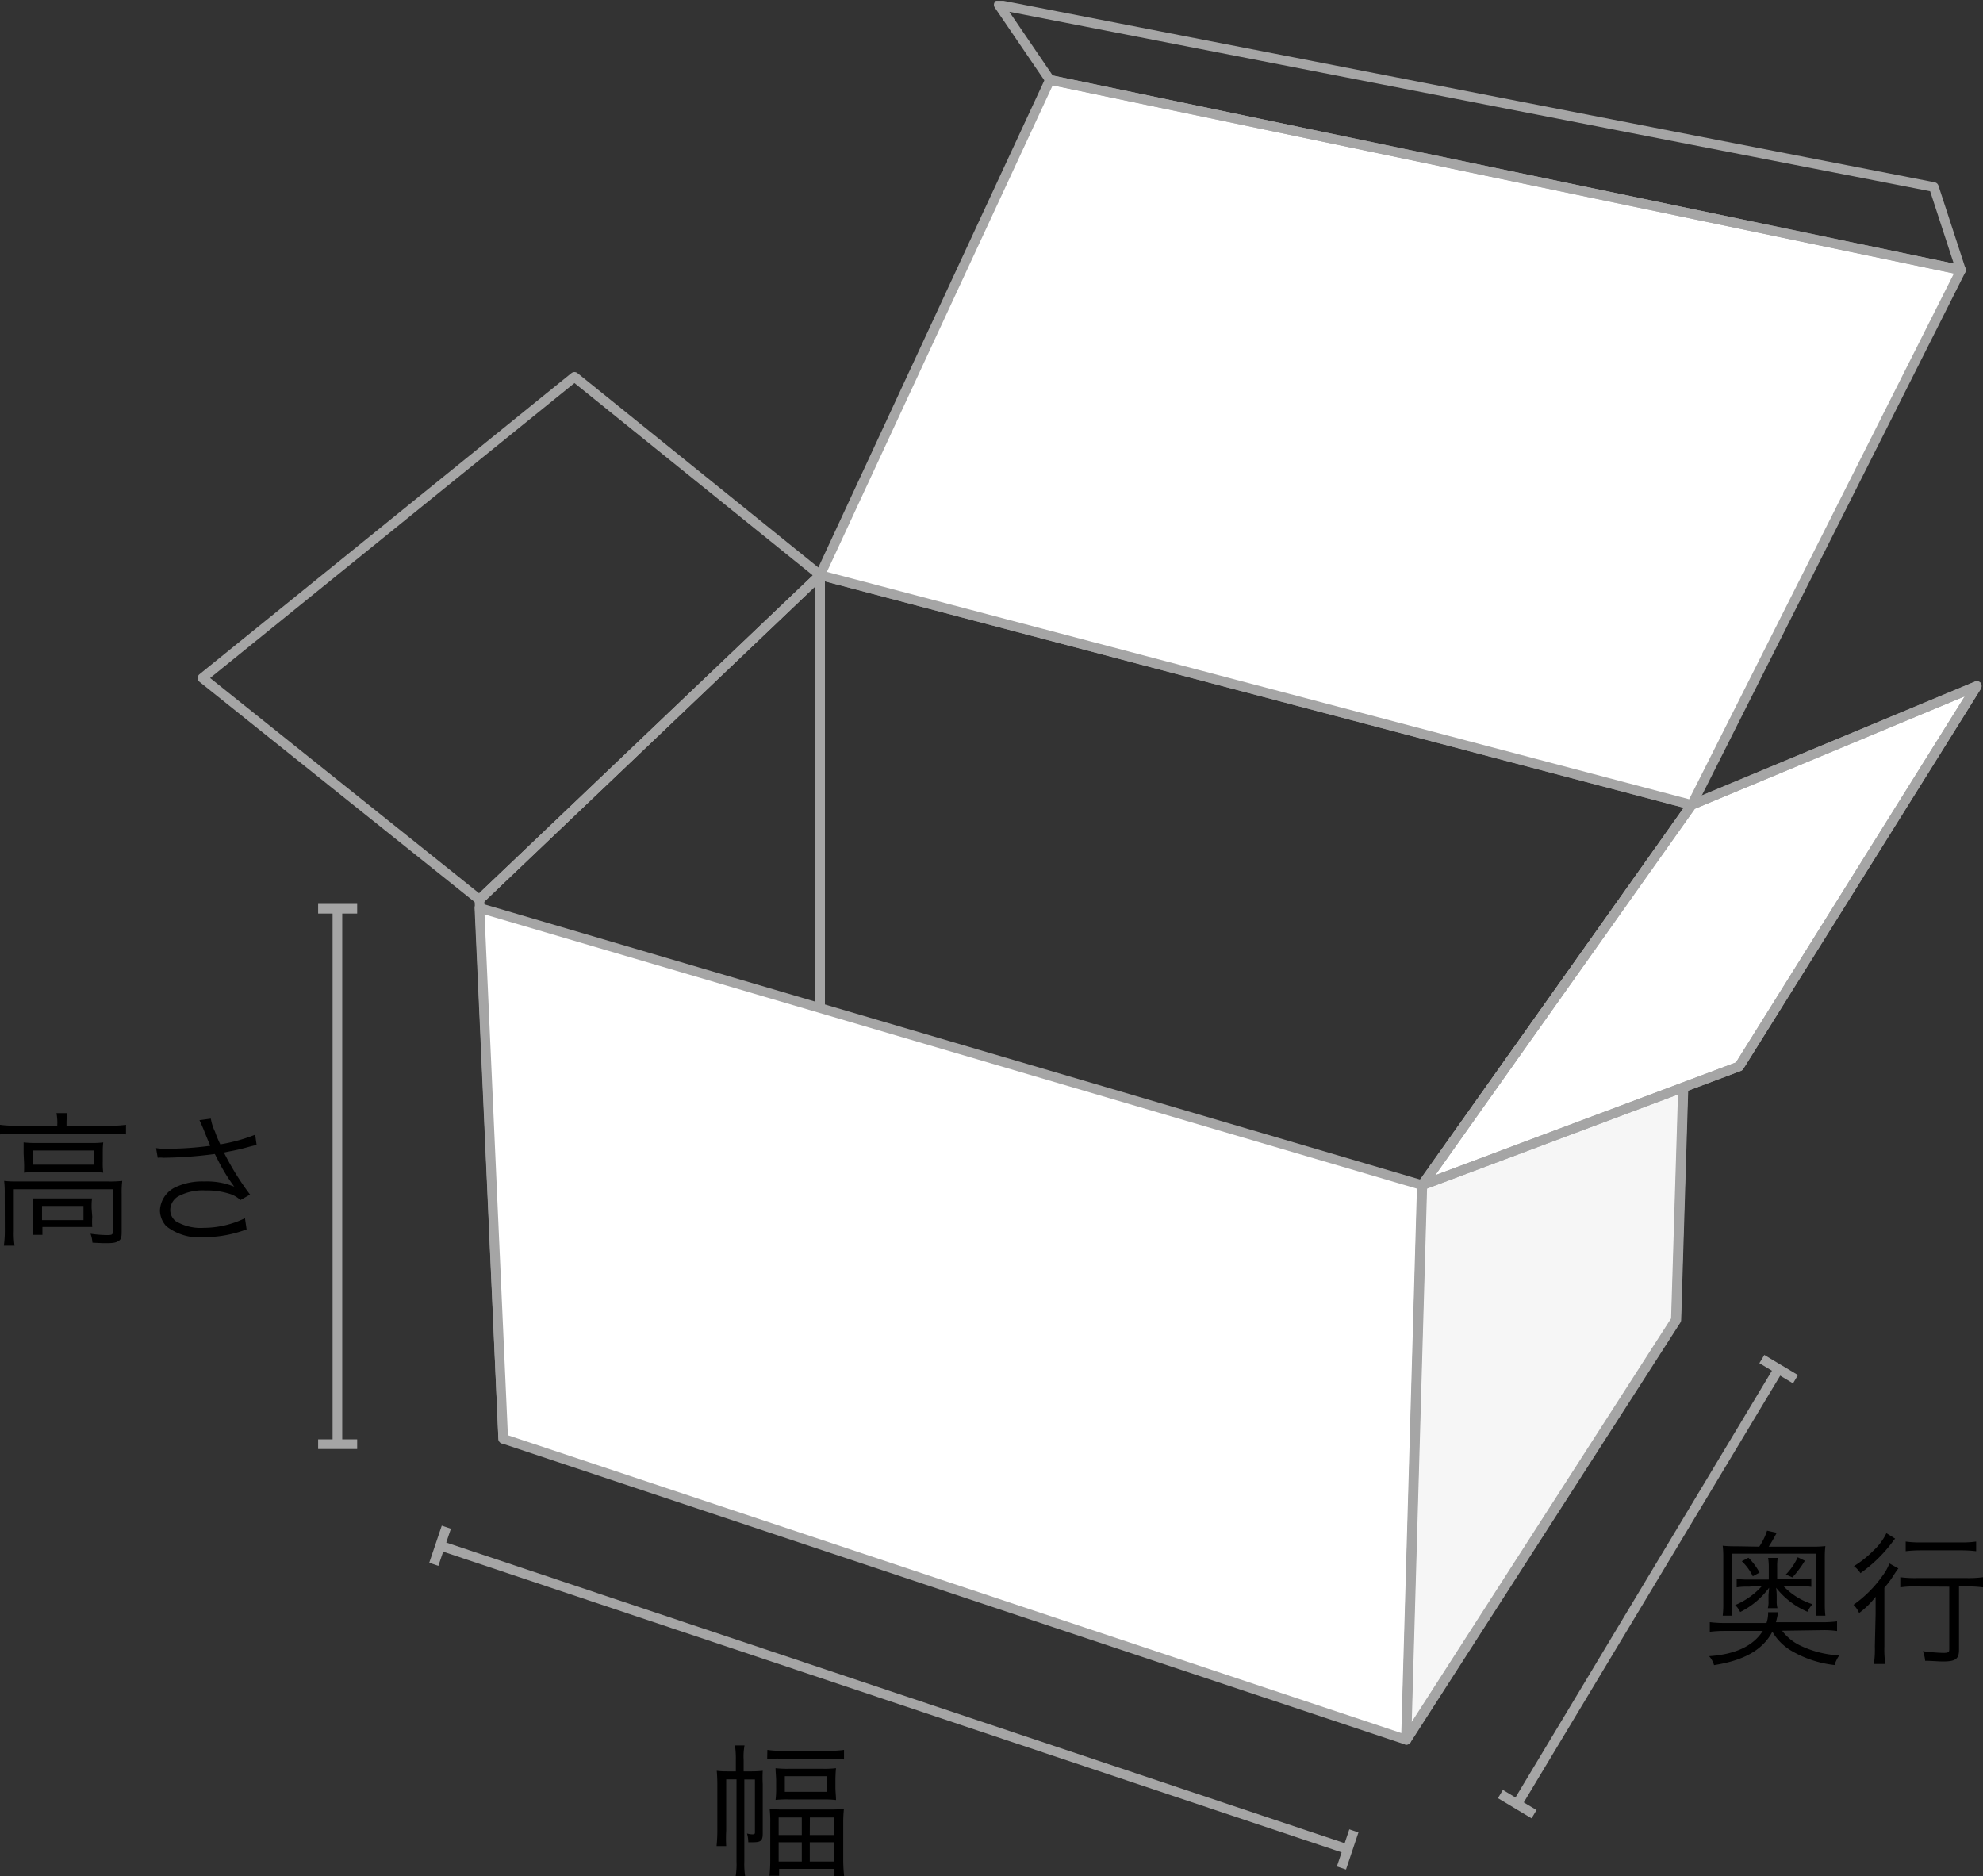 <svg xmlns="http://www.w3.org/2000/svg" xmlns:xlink="http://www.w3.org/1999/xlink" viewBox="0 0 205.7 194.62"><rect x="0" y="0" width="205.7" height="194.62" fill="#333333" stroke="none"/><defs><style>.cls-1,.cls-2,.cls-6,.cls-7,.cls-8{fill:none;}.cls-2,.cls-4,.cls-5,.cls-6,.cls-7,.cls-8{stroke:#a5a5a5;}.cls-2,.cls-4,.cls-5{stroke-linecap:round;stroke-linejoin:round;}.cls-3{clip-path:url(#clip-path);}.cls-4{fill:#fff;}.cls-5{fill:#f6f6f6;}</style><clipPath id="clip-path" transform="translate(0 0.09)"><rect class="cls-1" x="20.55" width="184.92" height="180.79"/></clipPath></defs><g id="レイヤー_2" data-name="レイヤー 2"><g id="レイヤー_1-2" data-name="レイヤー 1"><g id="グループ_120" data-name="グループ 120"><path id="パス_340" data-name="パス 340" d="M189.06,169a9.37,9.37,0,0,1,1.5.09v-1a12.45,12.45,0,0,1-1.5.09h-4.84c.07-.26.13-.51.18-.77a1.31,1.31,0,0,0,.06-.27l-1.05,0v.12a3.18,3.18,0,0,1-.17,1h-4.38a12.58,12.58,0,0,1-1.5-.09v1a12.58,12.58,0,0,1,1.5-.09h4c-1,1.56-2.82,2.43-5.57,2.62a2.36,2.36,0,0,1,.51.93c3.14-.49,5.07-1.6,6.05-3.47a5.54,5.54,0,0,0,1.87,1.92,11.32,11.32,0,0,0,4.58,1.54,3.66,3.66,0,0,1,.49-1,10.57,10.57,0,0,1-4-1,5.13,5.13,0,0,1-1.93-1.56Zm-6.27-4.6a7.76,7.76,0,0,1-2.8,2,2.18,2.18,0,0,1,.52.72,8.22,8.22,0,0,0,3-2.52c0,.21-.06.66-.06.83v.54a2.39,2.39,0,0,1-.07.75h1a2.67,2.67,0,0,1-.08-.74v-.6a6.67,6.67,0,0,0-.06-.78,8.2,8.2,0,0,0,3.25,2.49,3.42,3.42,0,0,1,.52-.78,7.19,7.19,0,0,1-3-1.87h1.66a6.2,6.2,0,0,1,1.22.07v-.88a7.08,7.08,0,0,1-1.22.07h-2.32v-1.26a4.85,4.85,0,0,1,.06-.93h-1a6,6,0,0,1,.07,1v1.24H181.4a7.43,7.43,0,0,1-1.25-.07v.88a6.51,6.51,0,0,1,1.25-.07Zm-2.61-4.1c-.49,0-1,0-1.48-.06a8.77,8.77,0,0,1,.06,1v5.19a9.59,9.59,0,0,1-.06,1.07h1v-6.43h8.65v6.43h1a9.24,9.24,0,0,1-.06-1v-5.22a8.72,8.72,0,0,1,.06-1,11.72,11.72,0,0,1-1.45.06h-4.43c.23-.34.65-1.08.83-1.44l-1-.22a6.39,6.39,0,0,1-.81,1.66Zm.5,1.55a5.37,5.37,0,0,1,1.14,1.56l.7-.38a6.45,6.45,0,0,0-1.15-1.54Zm5.8-.41a6.28,6.28,0,0,1-1.23,1.79l.68.3a10.38,10.38,0,0,0,1.29-1.73Zm15.72,3.05V171c0,.3-.12.36-.63.36a18.57,18.57,0,0,1-2.11-.18,3.52,3.52,0,0,1,.24,1c.64,0,1.35.07,1.83.07,1.32,0,1.68-.25,1.68-1.21v-6.57h.85a11.2,11.2,0,0,1,1.64.09v-1.05a11.41,11.41,0,0,1-1.65.09h-5.27a11.55,11.55,0,0,1-1.66-.09v1.05a9.24,9.24,0,0,1,1.66-.09Zm-6.52-5.55a6,6,0,0,1-1.37,1.83,10.54,10.54,0,0,1-2,1.59,2.78,2.78,0,0,1,.68.73,14.88,14.88,0,0,0,3.33-3.25,2.16,2.16,0,0,1,.27-.33Zm2,1.87a13.6,13.6,0,0,1,1.56-.09h4.2a13.3,13.3,0,0,1,1.55.09v-1a10,10,0,0,1-1.55.09h-4.2a10.21,10.21,0,0,1-1.56-.09Zm-3.2,9.87a10.21,10.21,0,0,1-.1,1.83h1.19a10.21,10.21,0,0,1-.1-1.83V164.6a10.7,10.7,0,0,0,1-1.35,7.49,7.49,0,0,1,.45-.65l-.93-.52a5.12,5.12,0,0,1-.72,1.29,12.53,12.53,0,0,1-3,3,2.79,2.79,0,0,1,.58.85,8.51,8.51,0,0,0,1.71-1.68c0,.72,0,1.16,0,1.8Z" transform="translate(0 0.09)"/><path id="パス_341" data-name="パス 341" d="M77.21,184.49h1.1V190c0,.13-.06.18-.24.18a1.9,1.9,0,0,1-.58-.09,3.45,3.45,0,0,1,.13.91l.5,0c.82,0,1-.18,1-.91V185a13.1,13.1,0,0,1,0-1.41,11.46,11.46,0,0,1-1.17.06h-.81v-1.17a6.44,6.44,0,0,1,.09-1.52H76.24a9.62,9.62,0,0,1,.09,1.52v1.17h-.71c-.42,0-.85,0-1.27-.06q.06.71.06,1.44v4.72a16.13,16.13,0,0,1-.08,1.65h1a14.61,14.61,0,0,1,0-1.62v-5.3h1.07V193a8.17,8.17,0,0,1-.09,1.56H77.3a8.17,8.17,0,0,1-.09-1.56Zm2.37-2.09a7.3,7.3,0,0,1,1.4-.07h5.1a7.26,7.26,0,0,1,1.47.09v-1a9.07,9.07,0,0,1-1.47.09H81a8.17,8.17,0,0,1-1.4-.09Zm.93,2.92a9.29,9.29,0,0,1-.06,1.29,11.87,11.87,0,0,1,1.46-.05H85.3a11.24,11.24,0,0,1,1.42.06c0-.44-.06-.87-.06-1.31v-.7q0-.65.06-1.29a10.32,10.32,0,0,1-1.36.06h-3.5a11.09,11.09,0,0,1-1.41-.06c0,.43.06.87.06,1.31Zm.9-1.17h4.34v1.62H81.41Zm-1.51,8.66a15.56,15.56,0,0,1-.08,1.67h1v-.72h5.74v.74h1a16.32,16.32,0,0,1-.09-1.71V189a14.13,14.13,0,0,1,.07-1.46,12,12,0,0,1-1.47.06H81.32a12.21,12.21,0,0,1-1.48-.06,12.29,12.29,0,0,1,.06,1.49Zm.87-4.38h2.4v1.82h-2.4Zm3.24,0h2.53v1.82H84ZM80.77,191h2.4V193h-2.4ZM84,191h2.53V193H84Z" transform="translate(0 0.09)"/><path id="パス_342" data-name="パス 342" d="M5.94,116.67H1.51A9.57,9.57,0,0,1,0,116.58v1a10.55,10.55,0,0,1,1.49-.07h10.1a10.48,10.48,0,0,1,1.48.07v-1a9.19,9.19,0,0,1-1.48.09H6.9v-.3a5.55,5.55,0,0,1,.09-1H5.86a5.69,5.69,0,0,1,.09,1Zm-3.45,3.71a11.43,11.43,0,0,1,0,1.17,10,10,0,0,1,1.35-.06H9.33a10.62,10.62,0,0,1,1.38.06,7.64,7.64,0,0,1-.05-1.17v-.81c0-.51,0-.72.05-1.16a9,9,0,0,1-1.27.06H3.87a11.16,11.16,0,0,1-1.42-.06c0,.32,0,.66,0,1.14Zm.91-1.13H9.75v1.47H3.4ZM.5,127.61a10.94,10.94,0,0,1-.1,1.51H1.51a8.67,8.67,0,0,1-.08-1.53v-4.32H11.7v4.4c0,.3-.07.35-.61.35a12.06,12.06,0,0,1-1.7-.14,3.29,3.29,0,0,1,.2.93c1,.05,1.05.05,1.39.05.8,0,1-.05,1.29-.21s.35-.42.35-.93v-4a9.72,9.72,0,0,1,.06-1.32,11.88,11.88,0,0,1-1.46.06H1.92c-.5,0-1,0-1.49-.06a10.17,10.17,0,0,1,.06,1.35Zm9-2.39c0-.34,0-.68.05-1-.39,0-.75,0-1.32,0H4.65c-.55,0-.87,0-1.21,0a10.11,10.11,0,0,1,0,1.1v1.5A7.31,7.31,0,0,1,3.4,128h1v-.82H8.19c.52,0,1,0,1.38,0a7.52,7.52,0,0,1,0-1.06ZM4.36,125h4.3v1.47H4.36Zm12-5a2.84,2.84,0,0,1,.58,0,43.31,43.31,0,0,0,5.34-.39c.09.15.09.18.26.5A18.36,18.36,0,0,0,24.3,123a7.48,7.48,0,0,0-3.11-.54,6.49,6.49,0,0,0-2.91.56,2.8,2.8,0,0,0-1.69,2.44,2.45,2.45,0,0,0,.67,1.65,5.53,5.53,0,0,0,3.91,1.13,12.57,12.57,0,0,0,4.41-.81l-.17-1.16a9.83,9.83,0,0,1-4.26,1,5.06,5.06,0,0,1-2.92-.69,1.48,1.48,0,0,1-.57-1.17,1.68,1.68,0,0,1,.8-1.39,5.36,5.36,0,0,1,2.86-.63,7.79,7.79,0,0,1,2.62.39,3,3,0,0,1,1,.61l1-.57a28.06,28.06,0,0,1-2.71-4.36l.51-.11a20.77,20.77,0,0,0,2-.46c.45-.12.57-.15.88-.21l-.15-1.07a17.39,17.39,0,0,1-3.62,1,12.67,12.67,0,0,1-.55-1.32,5,5,0,0,1-.43-1.35l-1.18.16c.13.27.22.48.39.87.27.68.51,1.28.73,1.79a35.09,35.09,0,0,1-4.47.31,6.29,6.29,0,0,1-1.15-.07Z" transform="translate(0 0.09)"/><g id="グループ_116" data-name="グループ 116"><path id="パス_30" data-name="パス 30" class="cls-2" d="M85.07,59.56l90.41,23.83-1.64,53.42L85.07,112.32Z" transform="translate(0 0.09)"/><path id="パス_31" data-name="パス 31" class="cls-2" d="M49.73,93.23,85.07,59.56v52.76L52.2,149.15Z" transform="translate(0 0.09)"/><g id="グループ_107" data-name="グループ 107"><g class="cls-3"><g id="グループ_106" data-name="グループ 106"><path id="パス_32" data-name="パス 32" class="cls-2" d="M21,70.24,59.59,39,85.07,59.56,49.73,93.23Z" transform="translate(0 0.09)"/></g></g></g><path id="パス_33" data-name="パス 33" class="cls-4" d="M52.2,149.15l93.69,31.23,1.65-57.53L49.73,94.08Z" transform="translate(0 0.09)"/><path id="パス_35" data-name="パス 35" class="cls-5" d="M147.54,122.85l-1.65,57.53,28-43.56,1.64-53.43Z" transform="translate(0 0.09)"/><g id="グループ_111" data-name="グループ 111"><g class="cls-3"><g id="グループ_110" data-name="グループ 110"><path id="パス_36" data-name="パス 36" class="cls-2" d="M173.84,136.82l-28,43.56,1.65-57.53L175.48,83.4Z" transform="translate(0 0.09)"/></g></g></g><path id="パス_37" data-name="パス 37" class="cls-4" d="M175.48,83.4l-27.95,39.45,32.88-12.33,24.65-39.45Z" transform="translate(0 0.09)"/><g id="グループ_113" data-name="グループ 113"><g class="cls-3"><g id="グループ_112" data-name="グループ 112"><path id="パス_38" data-name="パス 38" class="cls-2" d="M175.48,83.4l29.59-12.33-24.66,39.45-32.88,12.33Z" transform="translate(0 0.09)"/></g></g></g><path id="パス_39" data-name="パス 39" class="cls-4" d="M85.07,59.56,108.91,8.19l94.51,19.73L175.48,83.4Z" transform="translate(0 0.09)"/><g id="グループ_115" data-name="グループ 115"><g class="cls-3"><g id="グループ_114" data-name="グループ 114"><path id="パス_42" data-name="パス 42" class="cls-2" d="M200.6,19.31l-97-18.9,5.3,7.78,94.51,19.73Z" transform="translate(0 0.09)"/></g></g></g></g><g id="グループ_117" data-name="グループ 117"><path id="パス_43" data-name="パス 43" class="cls-6" d="M157.37,187.05l27.12-45.13" transform="translate(0 0.09)"/><path id="パス_44" data-name="パス 44" class="cls-6" d="M155.64,186l3.49,2.09" transform="translate(0 0.09)"/><path id="パス_45" data-name="パス 45" class="cls-6" d="M182.76,140.88l3.49,2.09" transform="translate(0 0.09)"/></g><g id="グループ_119" data-name="グループ 119"><path id="パス_43-2" data-name="パス 43-2" class="cls-7" d="M35,94.17v55.54" transform="translate(0 0.09)"/><path id="パス_44-2" data-name="パス 44-2" class="cls-7" d="M37.05,94.17H33" transform="translate(0 0.09)"/><path id="パス_45-2" data-name="パス 45-2" class="cls-7" d="M37.05,149.71H33" transform="translate(0 0.09)"/></g><g id="グループ_118" data-name="グループ 118"><path id="パス_43-3" data-name="パス 43-3" class="cls-8" d="M45.66,160.23l94.14,31.5" transform="translate(0 0.09)"/><path id="パス_44-3" data-name="パス 44-3" class="cls-8" d="M46.3,158.32,45,162.17" transform="translate(0 0.09)"/><path id="パス_45-3" data-name="パス 45-3" class="cls-8" d="M140.44,189.82l-1.29,3.85" transform="translate(0 0.09)"/></g></g></g></g></svg>